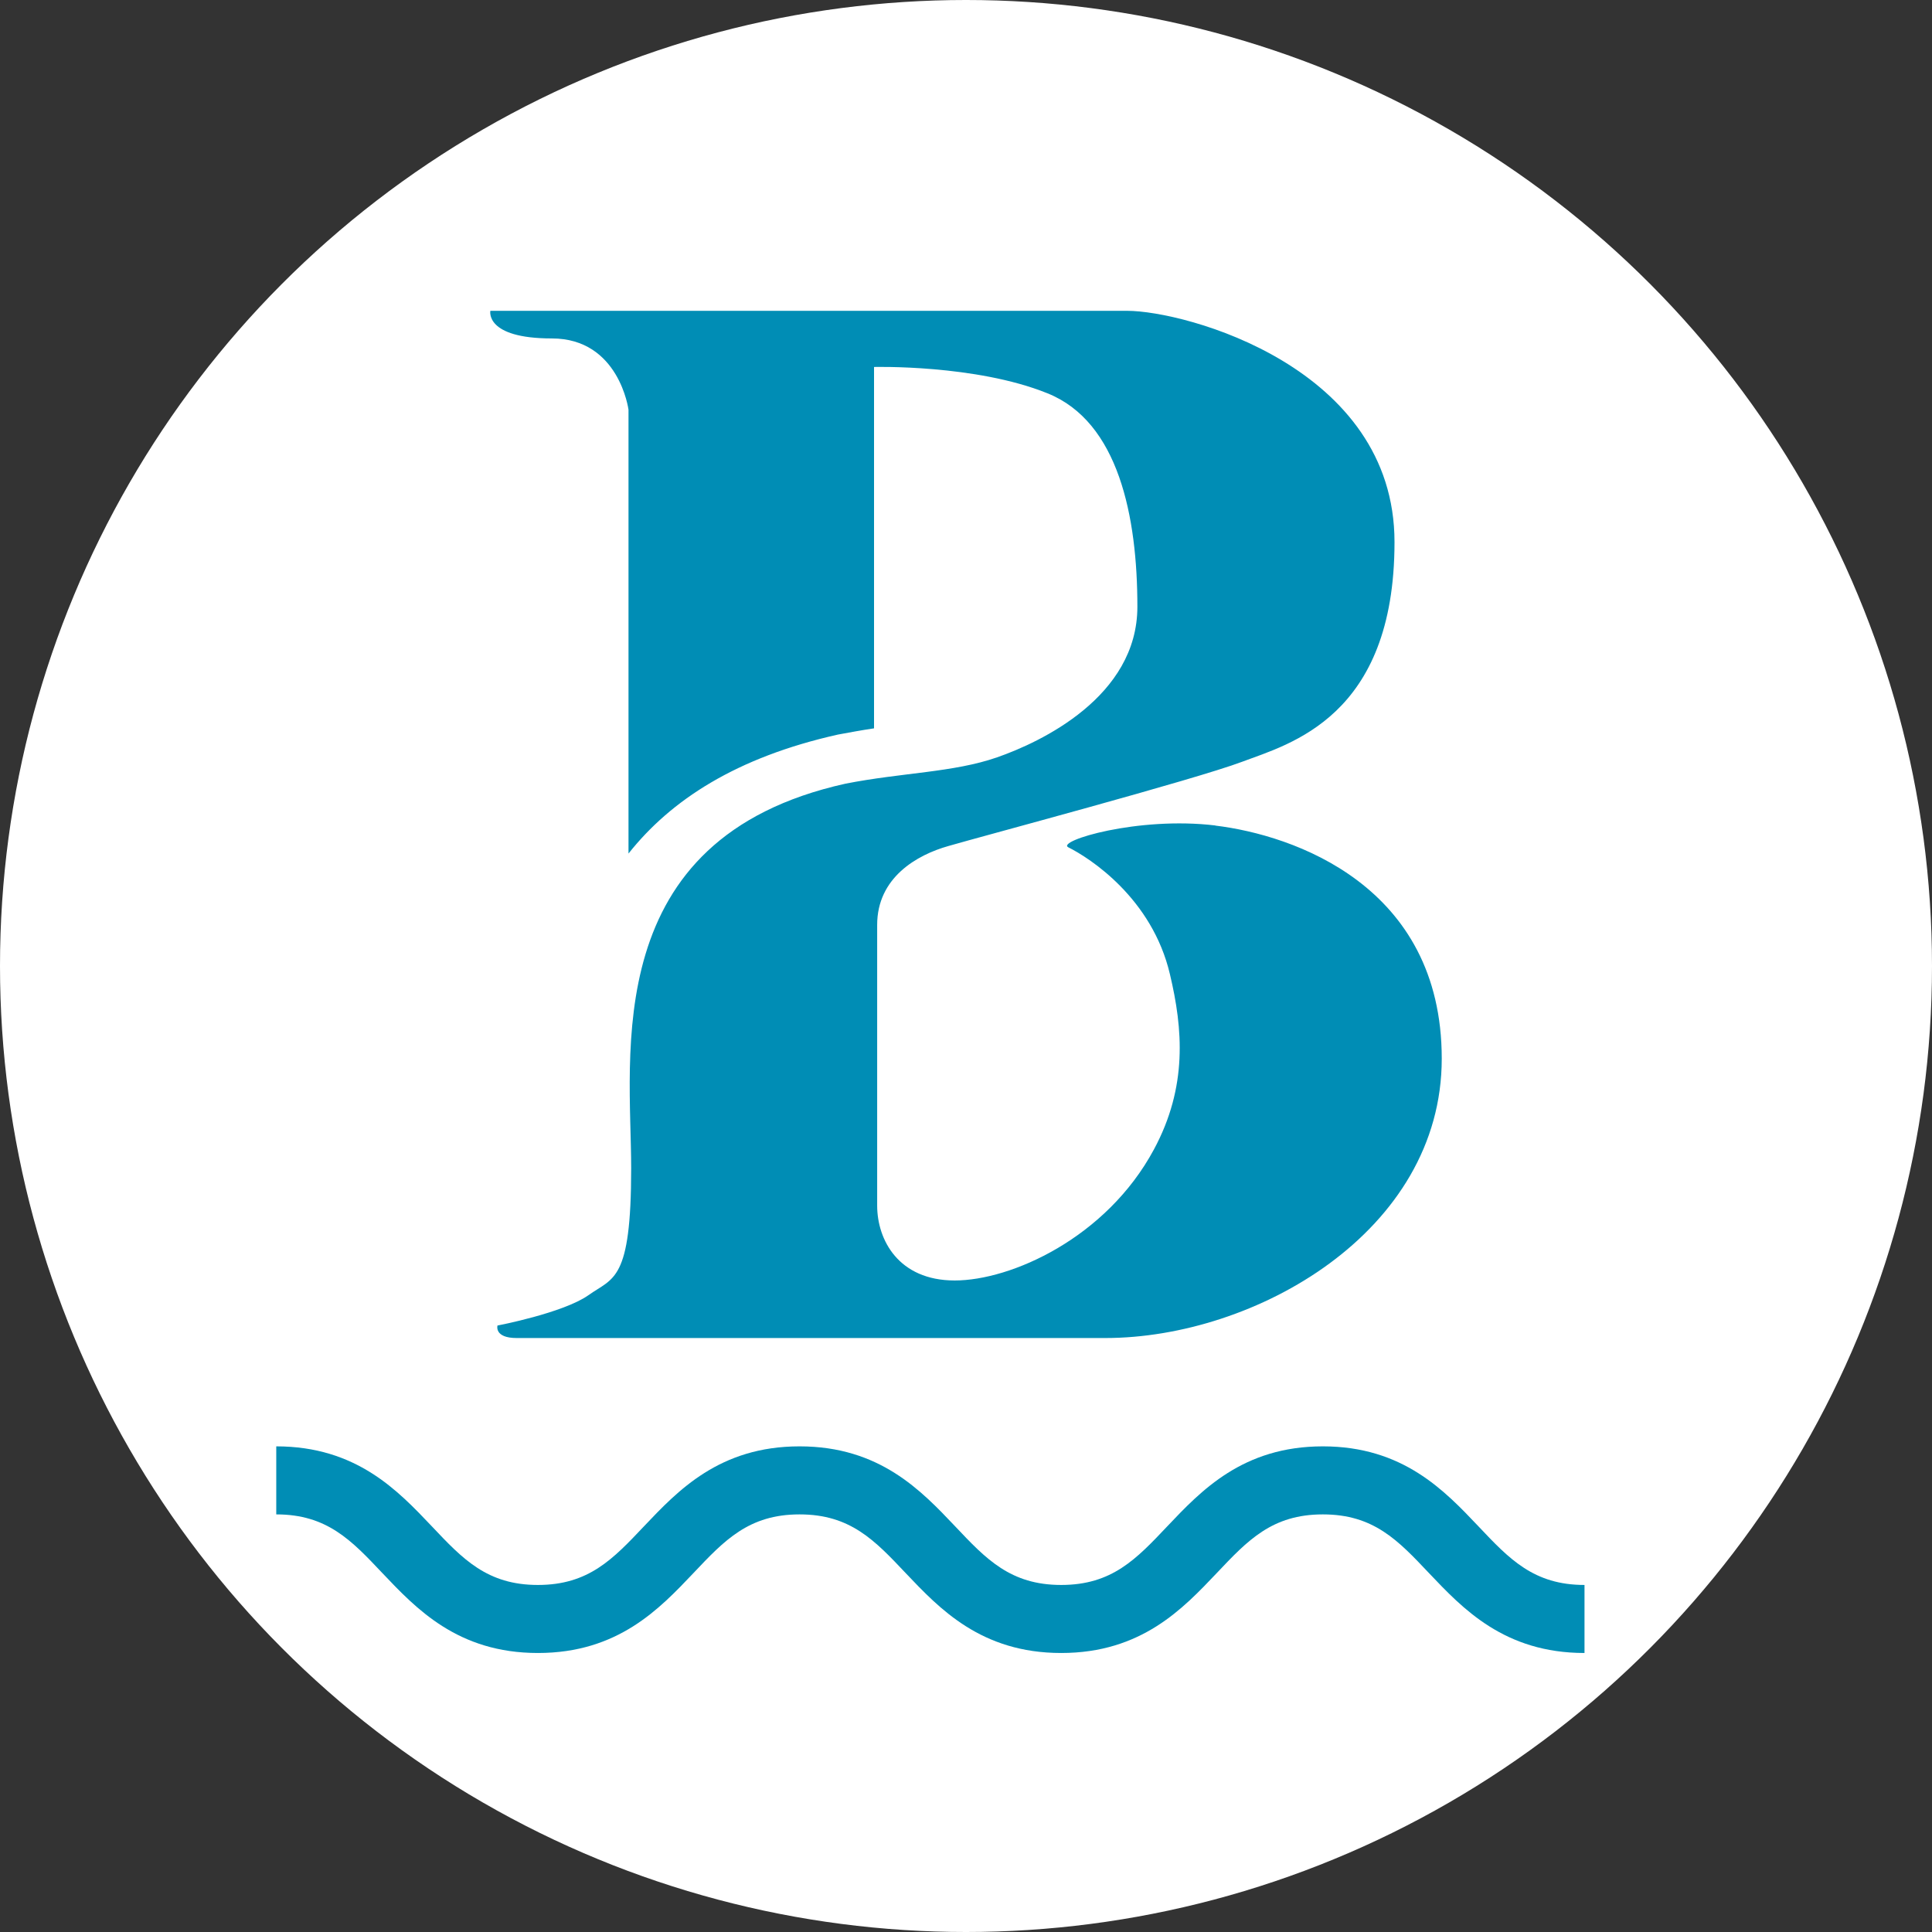 <svg xmlns="http://www.w3.org/2000/svg" id="Layer_2" data-name="Layer 2" viewBox="0 0 512 512"><rect x="0" y="0" width="512" height="512" fill="#333333" stroke="none"/><defs><style> .cls-1 { fill: #fff; } .cls-2 { fill: #008db5; } </style></defs><g id="Layer_1-2" data-name="Layer 1"><g><circle class="cls-1" cx="256" cy="256" r="256"></circle><path class="cls-2" d="M322.09,218.76c-20.55-2.48-42.28,4.13-38.97,5.79,5.67,2.83,22.2,13.46,26.93,33.66,3.42,14.41,4.72,29.76-4.25,46.41-12.64,23.5-37.91,34.72-52.79,34.72s-20.55-10.75-20.55-19.84v-74.4c0-12.52,10.51-18.54,18.89-20.9,8.5-2.48,65.31-17.6,77.82-22.32,12.52-4.72,40.39-11.81,40.39-58.22s-55.5-61.29-70.86-61.29h-168.75s-1.54,7.32,16.3,7.32,20.31,18.89,20.31,18.89v117.62c11.22-14.17,28.58-25.51,55.5-31.53,3.19-.59,6.38-1.18,9.57-1.65v-95.77s26.93-.71,45.94,6.97c18.89,7.56,23.85,32.71,23.85,56.57s-25.63,35.9-37.2,39.92c-11.57,4.02-25.15,4.02-40.15,6.97-65.54,14.53-56.8,71.8-56.8,101.91s-4.72,28.93-11.34,33.66c-6.73,4.72-24.09,8.03-24.09,8.03,0,0-.94,3.31,5.08,3.31h156c39.68,0,89.16-28.11,89.16-74.04s-39.44-59.28-59.99-61.76Z"></path><path class="cls-2" d="M419.91,420.03c-13.45,0-19.91-6.86-28.11-15.54-8.95-9.42-19.98-21.19-41.23-21.19s-32.28,11.77-41.23,21.19c-8.21,8.68-14.66,15.54-28.11,15.54s-19.91-6.86-28.11-15.54c-8.95-9.42-19.98-21.19-41.23-21.19s-32.28,11.77-41.23,21.19c-8.21,8.68-14.66,15.54-28.11,15.54s-19.91-6.86-28.11-15.54c-8.95-9.42-19.98-21.19-41.23-21.19v18.03c13.45,0,19.91,6.86,28.11,15.54,8.95,9.42,19.98,21.19,41.23,21.19s32.28-11.77,41.23-21.19c8.21-8.68,14.66-15.54,28.11-15.54s19.91,6.86,28.11,15.54c8.95,9.42,19.98,21.19,41.23,21.19s32.28-11.77,41.23-21.19c8.21-8.68,14.66-15.54,28.11-15.54s19.91,6.86,28.11,15.54c8.95,9.42,19.98,21.19,41.23,21.19v-18.03Z"></path></g></g></svg>